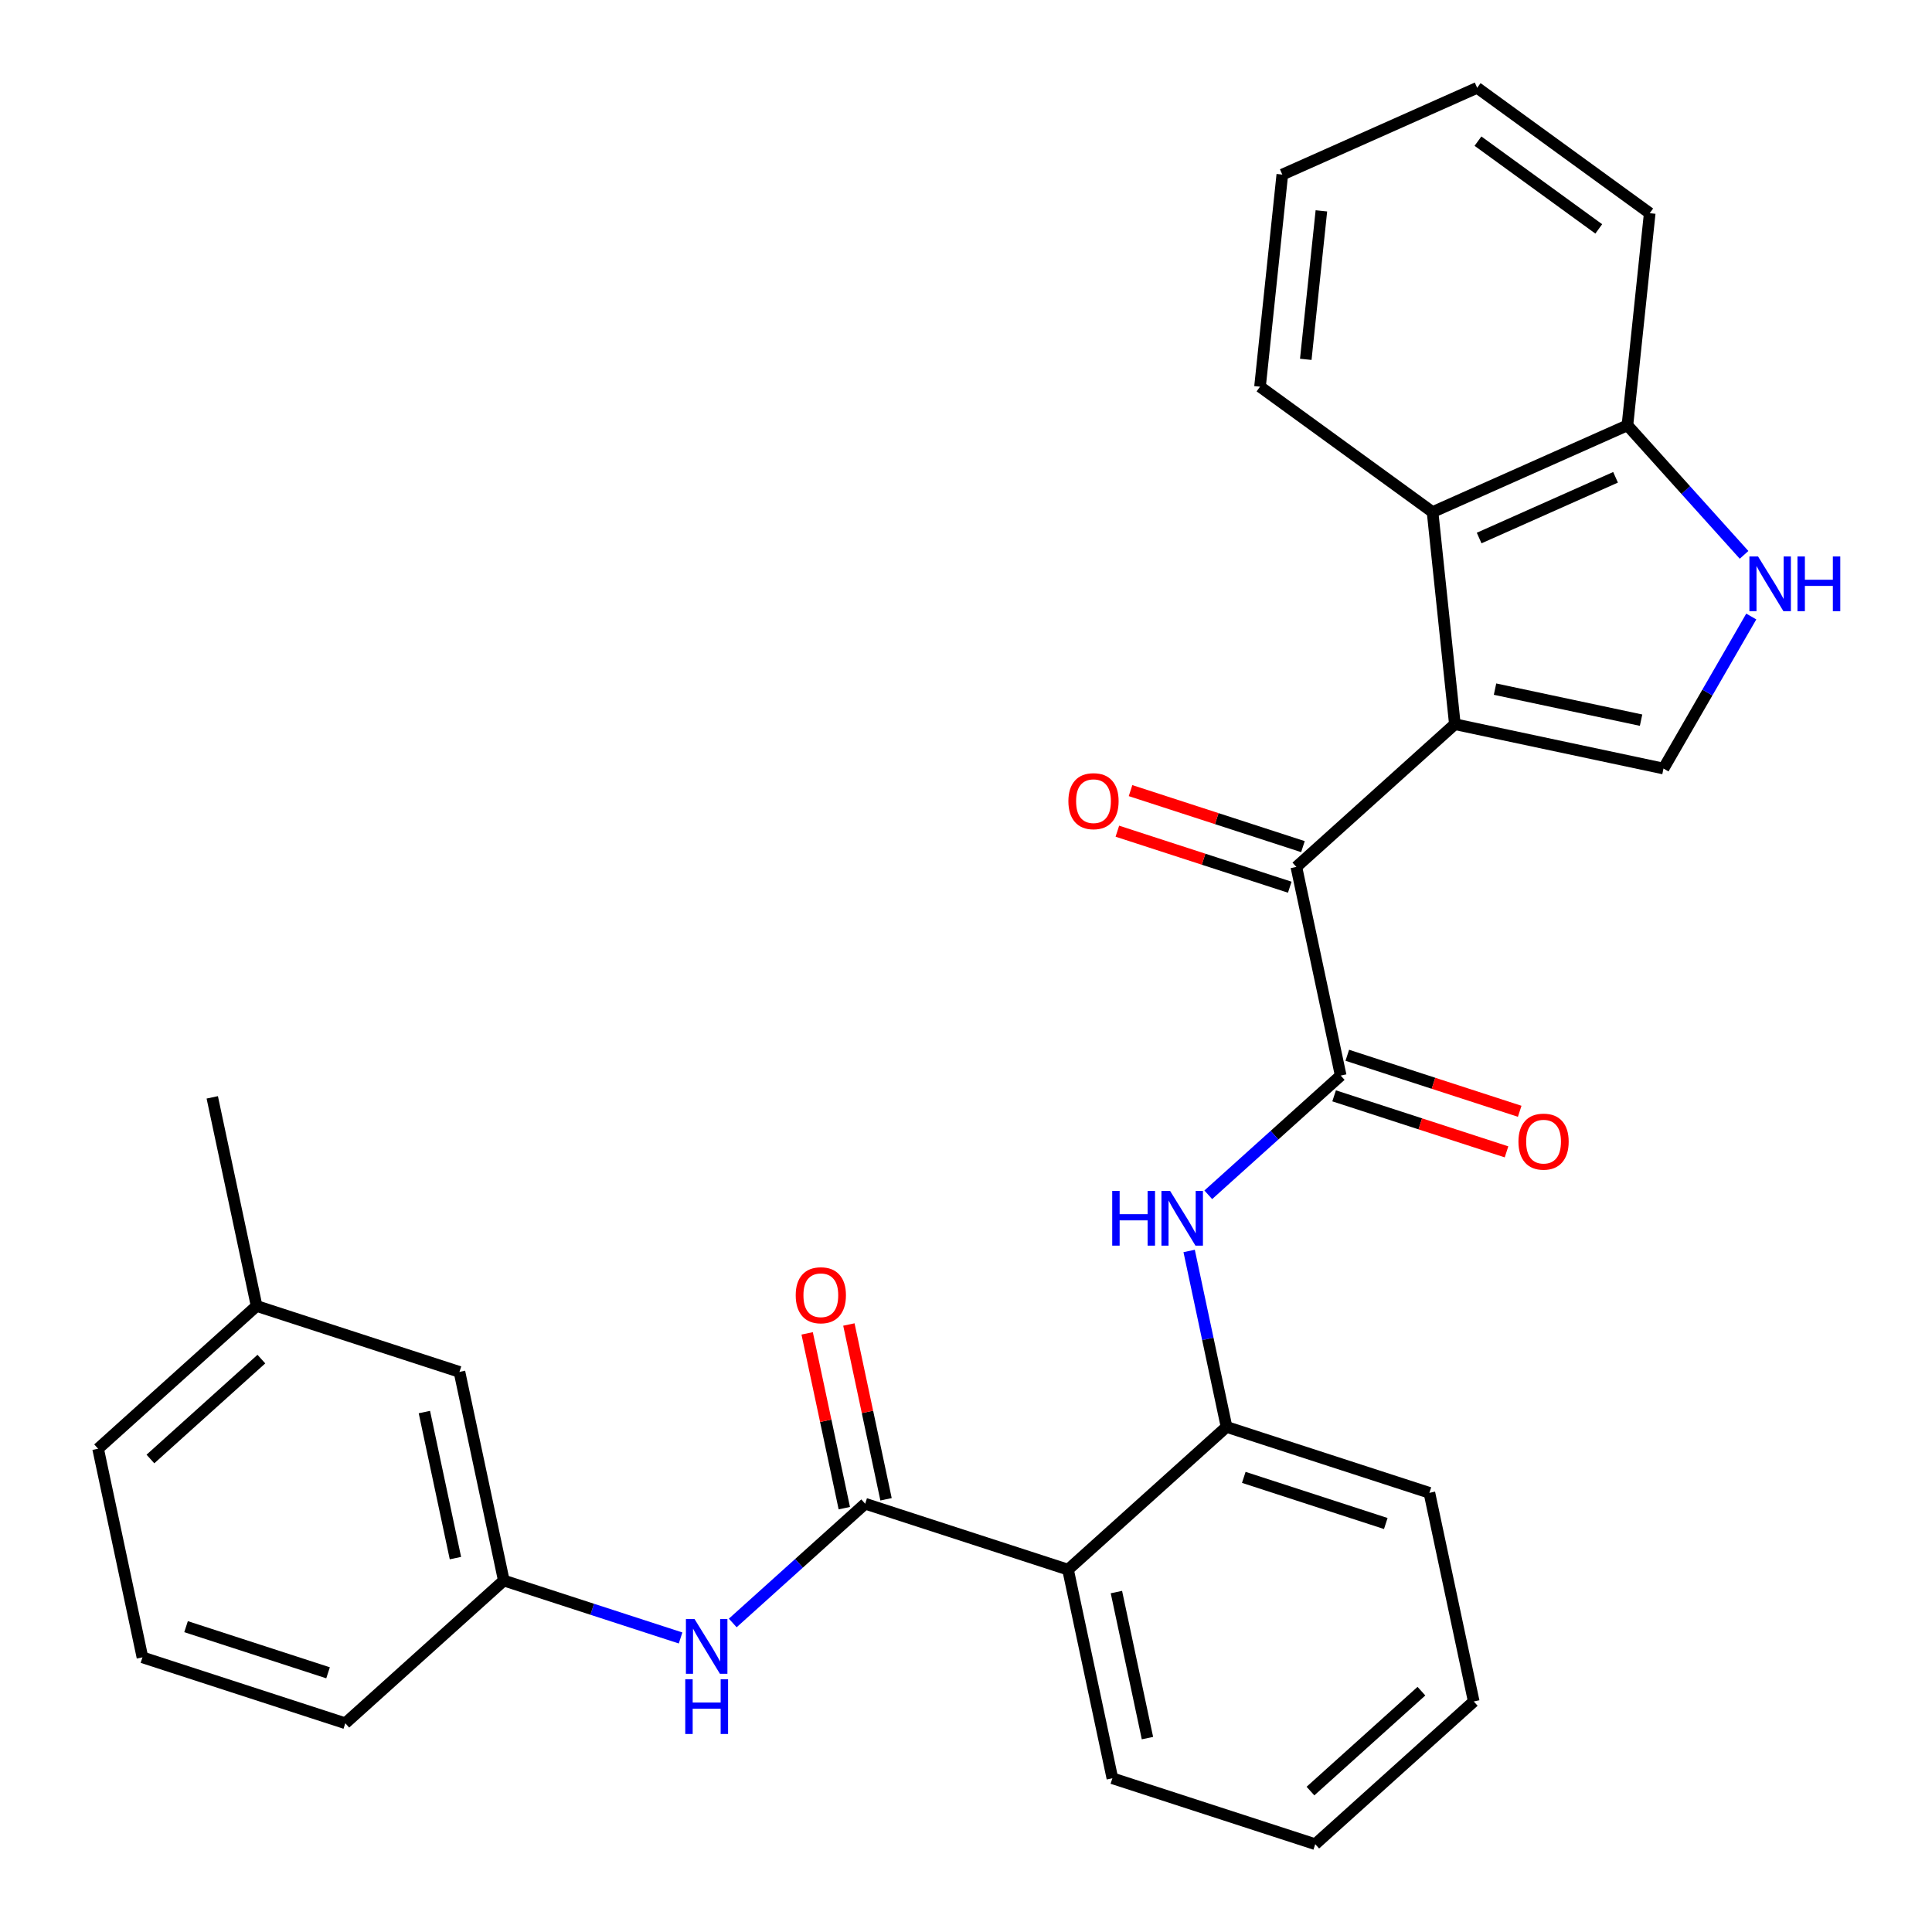 <?xml version='1.0' encoding='iso-8859-1'?>
<svg version='1.1' baseProfile='full'
              xmlns='http://www.w3.org/2000/svg'
                      xmlns:rdkit='http://www.rdkit.org/xml'
                      xmlns:xlink='http://www.w3.org/1999/xlink'
                  xml:space='preserve'
width='1000px' height='1000px' viewBox='0 0 1000 1000'>
<!-- END OF HEADER -->
<rect style='opacity:1.0;fill:#FFFFFF;stroke:none' width='1000' height='1000' x='0' y='0'> </rect>
<path class='bond-0' d='M 753.036,374.844 L 670.992,448.717' style='fill:none;fill-rule:evenodd;stroke:#000000;stroke-width:6px;stroke-linecap:butt;stroke-linejoin:miter;stroke-opacity:1' />
<path class='bond-3' d='M 753.036,374.844 L 861.025,397.798' style='fill:none;fill-rule:evenodd;stroke:#000000;stroke-width:6px;stroke-linecap:butt;stroke-linejoin:miter;stroke-opacity:1' />
<path class='bond-3' d='M 773.825,356.69 L 849.417,372.757' style='fill:none;fill-rule:evenodd;stroke:#000000;stroke-width:6px;stroke-linecap:butt;stroke-linejoin:miter;stroke-opacity:1' />
<path class='bond-7' d='M 753.036,374.844 L 741.496,265.048' style='fill:none;fill-rule:evenodd;stroke:#000000;stroke-width:6px;stroke-linecap:butt;stroke-linejoin:miter;stroke-opacity:1' />
<path class='bond-1' d='M 670.992,448.717 L 693.945,556.706' style='fill:none;fill-rule:evenodd;stroke:#000000;stroke-width:6px;stroke-linecap:butt;stroke-linejoin:miter;stroke-opacity:1' />
<path class='bond-13' d='M 674.403,438.217 L 629.784,423.72' style='fill:none;fill-rule:evenodd;stroke:#000000;stroke-width:6px;stroke-linecap:butt;stroke-linejoin:miter;stroke-opacity:1' />
<path class='bond-13' d='M 629.784,423.72 L 585.165,409.222' style='fill:none;fill-rule:evenodd;stroke:#FF0000;stroke-width:6px;stroke-linecap:butt;stroke-linejoin:miter;stroke-opacity:1' />
<path class='bond-13' d='M 667.58,459.217 L 622.961,444.719' style='fill:none;fill-rule:evenodd;stroke:#000000;stroke-width:6px;stroke-linecap:butt;stroke-linejoin:miter;stroke-opacity:1' />
<path class='bond-13' d='M 622.961,444.719 L 578.342,430.222' style='fill:none;fill-rule:evenodd;stroke:#FF0000;stroke-width:6px;stroke-linecap:butt;stroke-linejoin:miter;stroke-opacity:1' />
<path class='bond-5' d='M 693.945,556.706 L 659.673,587.565' style='fill:none;fill-rule:evenodd;stroke:#000000;stroke-width:6px;stroke-linecap:butt;stroke-linejoin:miter;stroke-opacity:1' />
<path class='bond-5' d='M 659.673,587.565 L 625.401,618.423' style='fill:none;fill-rule:evenodd;stroke:#0000FF;stroke-width:6px;stroke-linecap:butt;stroke-linejoin:miter;stroke-opacity:1' />
<path class='bond-12' d='M 690.534,567.206 L 735.153,581.703' style='fill:none;fill-rule:evenodd;stroke:#000000;stroke-width:6px;stroke-linecap:butt;stroke-linejoin:miter;stroke-opacity:1' />
<path class='bond-12' d='M 735.153,581.703 L 779.772,596.201' style='fill:none;fill-rule:evenodd;stroke:#FF0000;stroke-width:6px;stroke-linecap:butt;stroke-linejoin:miter;stroke-opacity:1' />
<path class='bond-12' d='M 697.357,546.206 L 741.976,560.704' style='fill:none;fill-rule:evenodd;stroke:#000000;stroke-width:6px;stroke-linecap:butt;stroke-linejoin:miter;stroke-opacity:1' />
<path class='bond-12' d='M 741.976,560.704 L 786.595,575.201' style='fill:none;fill-rule:evenodd;stroke:#FF0000;stroke-width:6px;stroke-linecap:butt;stroke-linejoin:miter;stroke-opacity:1' />
<path class='bond-2' d='M 447.813,778.325 L 552.811,812.441' style='fill:none;fill-rule:evenodd;stroke:#000000;stroke-width:6px;stroke-linecap:butt;stroke-linejoin:miter;stroke-opacity:1' />
<path class='bond-9' d='M 447.813,778.325 L 413.541,809.184' style='fill:none;fill-rule:evenodd;stroke:#000000;stroke-width:6px;stroke-linecap:butt;stroke-linejoin:miter;stroke-opacity:1' />
<path class='bond-9' d='M 413.541,809.184 L 379.269,840.042' style='fill:none;fill-rule:evenodd;stroke:#0000FF;stroke-width:6px;stroke-linecap:butt;stroke-linejoin:miter;stroke-opacity:1' />
<path class='bond-11' d='M 458.612,776.029 L 448.997,730.795' style='fill:none;fill-rule:evenodd;stroke:#000000;stroke-width:6px;stroke-linecap:butt;stroke-linejoin:miter;stroke-opacity:1' />
<path class='bond-11' d='M 448.997,730.795 L 439.382,685.561' style='fill:none;fill-rule:evenodd;stroke:#FF0000;stroke-width:6px;stroke-linecap:butt;stroke-linejoin:miter;stroke-opacity:1' />
<path class='bond-11' d='M 437.014,780.62 L 427.399,735.386' style='fill:none;fill-rule:evenodd;stroke:#000000;stroke-width:6px;stroke-linecap:butt;stroke-linejoin:miter;stroke-opacity:1' />
<path class='bond-11' d='M 427.399,735.386 L 417.784,690.151' style='fill:none;fill-rule:evenodd;stroke:#FF0000;stroke-width:6px;stroke-linecap:butt;stroke-linejoin:miter;stroke-opacity:1' />
<path class='bond-6' d='M 861.025,397.798 L 883.741,358.453' style='fill:none;fill-rule:evenodd;stroke:#000000;stroke-width:6px;stroke-linecap:butt;stroke-linejoin:miter;stroke-opacity:1' />
<path class='bond-6' d='M 883.741,358.453 L 906.457,319.108' style='fill:none;fill-rule:evenodd;stroke:#0000FF;stroke-width:6px;stroke-linecap:butt;stroke-linejoin:miter;stroke-opacity:1' />
<path class='bond-4' d='M 552.811,812.441 L 634.855,738.568' style='fill:none;fill-rule:evenodd;stroke:#000000;stroke-width:6px;stroke-linecap:butt;stroke-linejoin:miter;stroke-opacity:1' />
<path class='bond-16' d='M 552.811,812.441 L 575.764,920.43' style='fill:none;fill-rule:evenodd;stroke:#000000;stroke-width:6px;stroke-linecap:butt;stroke-linejoin:miter;stroke-opacity:1' />
<path class='bond-16' d='M 577.851,824.048 L 593.919,899.64' style='fill:none;fill-rule:evenodd;stroke:#000000;stroke-width:6px;stroke-linecap:butt;stroke-linejoin:miter;stroke-opacity:1' />
<path class='bond-8' d='M 615.498,647.499 L 625.176,693.033' style='fill:none;fill-rule:evenodd;stroke:#0000FF;stroke-width:6px;stroke-linecap:butt;stroke-linejoin:miter;stroke-opacity:1' />
<path class='bond-8' d='M 625.176,693.033 L 634.855,738.568' style='fill:none;fill-rule:evenodd;stroke:#000000;stroke-width:6px;stroke-linecap:butt;stroke-linejoin:miter;stroke-opacity:1' />
<path class='bond-29' d='M 902.725,287.194 L 872.539,253.669' style='fill:none;fill-rule:evenodd;stroke:#0000FF;stroke-width:6px;stroke-linecap:butt;stroke-linejoin:miter;stroke-opacity:1' />
<path class='bond-29' d='M 872.539,253.669 L 842.352,220.143' style='fill:none;fill-rule:evenodd;stroke:#000000;stroke-width:6px;stroke-linecap:butt;stroke-linejoin:miter;stroke-opacity:1' />
<path class='bond-10' d='M 741.496,265.048 L 842.352,220.143' style='fill:none;fill-rule:evenodd;stroke:#000000;stroke-width:6px;stroke-linecap:butt;stroke-linejoin:miter;stroke-opacity:1' />
<path class='bond-10' d='M 765.605,278.483 L 836.205,247.05' style='fill:none;fill-rule:evenodd;stroke:#000000;stroke-width:6px;stroke-linecap:butt;stroke-linejoin:miter;stroke-opacity:1' />
<path class='bond-18' d='M 741.496,265.048 L 652.179,200.155' style='fill:none;fill-rule:evenodd;stroke:#000000;stroke-width:6px;stroke-linecap:butt;stroke-linejoin:miter;stroke-opacity:1' />
<path class='bond-19' d='M 634.855,738.568 L 739.853,772.684' style='fill:none;fill-rule:evenodd;stroke:#000000;stroke-width:6px;stroke-linecap:butt;stroke-linejoin:miter;stroke-opacity:1' />
<path class='bond-19' d='M 643.781,764.685 L 717.28,788.566' style='fill:none;fill-rule:evenodd;stroke:#000000;stroke-width:6px;stroke-linecap:butt;stroke-linejoin:miter;stroke-opacity:1' />
<path class='bond-14' d='M 352.268,847.811 L 306.52,832.947' style='fill:none;fill-rule:evenodd;stroke:#0000FF;stroke-width:6px;stroke-linecap:butt;stroke-linejoin:miter;stroke-opacity:1' />
<path class='bond-14' d='M 306.52,832.947 L 260.771,818.082' style='fill:none;fill-rule:evenodd;stroke:#000000;stroke-width:6px;stroke-linecap:butt;stroke-linejoin:miter;stroke-opacity:1' />
<path class='bond-22' d='M 842.352,220.143 L 853.892,110.347' style='fill:none;fill-rule:evenodd;stroke:#000000;stroke-width:6px;stroke-linecap:butt;stroke-linejoin:miter;stroke-opacity:1' />
<path class='bond-15' d='M 260.771,818.082 L 237.817,710.093' style='fill:none;fill-rule:evenodd;stroke:#000000;stroke-width:6px;stroke-linecap:butt;stroke-linejoin:miter;stroke-opacity:1' />
<path class='bond-15' d='M 235.73,806.474 L 219.662,730.882' style='fill:none;fill-rule:evenodd;stroke:#000000;stroke-width:6px;stroke-linecap:butt;stroke-linejoin:miter;stroke-opacity:1' />
<path class='bond-21' d='M 260.771,818.082 L 178.726,891.955' style='fill:none;fill-rule:evenodd;stroke:#000000;stroke-width:6px;stroke-linecap:butt;stroke-linejoin:miter;stroke-opacity:1' />
<path class='bond-17' d='M 237.817,710.093 L 132.819,675.977' style='fill:none;fill-rule:evenodd;stroke:#000000;stroke-width:6px;stroke-linecap:butt;stroke-linejoin:miter;stroke-opacity:1' />
<path class='bond-31' d='M 575.764,920.43 L 680.762,954.545' style='fill:none;fill-rule:evenodd;stroke:#000000;stroke-width:6px;stroke-linecap:butt;stroke-linejoin:miter;stroke-opacity:1' />
<path class='bond-24' d='M 132.819,675.977 L 109.865,567.988' style='fill:none;fill-rule:evenodd;stroke:#000000;stroke-width:6px;stroke-linecap:butt;stroke-linejoin:miter;stroke-opacity:1' />
<path class='bond-32' d='M 132.819,675.977 L 50.775,749.85' style='fill:none;fill-rule:evenodd;stroke:#000000;stroke-width:6px;stroke-linecap:butt;stroke-linejoin:miter;stroke-opacity:1' />
<path class='bond-32' d='M 135.287,703.467 L 77.856,755.178' style='fill:none;fill-rule:evenodd;stroke:#000000;stroke-width:6px;stroke-linecap:butt;stroke-linejoin:miter;stroke-opacity:1' />
<path class='bond-26' d='M 652.179,200.155 L 663.719,90.359' style='fill:none;fill-rule:evenodd;stroke:#000000;stroke-width:6px;stroke-linecap:butt;stroke-linejoin:miter;stroke-opacity:1' />
<path class='bond-26' d='M 675.869,185.994 L 683.948,109.136' style='fill:none;fill-rule:evenodd;stroke:#000000;stroke-width:6px;stroke-linecap:butt;stroke-linejoin:miter;stroke-opacity:1' />
<path class='bond-27' d='M 739.853,772.684 L 762.807,880.673' style='fill:none;fill-rule:evenodd;stroke:#000000;stroke-width:6px;stroke-linecap:butt;stroke-linejoin:miter;stroke-opacity:1' />
<path class='bond-20' d='M 73.728,857.839 L 178.726,891.955' style='fill:none;fill-rule:evenodd;stroke:#000000;stroke-width:6px;stroke-linecap:butt;stroke-linejoin:miter;stroke-opacity:1' />
<path class='bond-20' d='M 96.301,841.957 L 169.8,865.838' style='fill:none;fill-rule:evenodd;stroke:#000000;stroke-width:6px;stroke-linecap:butt;stroke-linejoin:miter;stroke-opacity:1' />
<path class='bond-23' d='M 73.728,857.839 L 50.775,749.85' style='fill:none;fill-rule:evenodd;stroke:#000000;stroke-width:6px;stroke-linecap:butt;stroke-linejoin:miter;stroke-opacity:1' />
<path class='bond-30' d='M 853.892,110.347 L 764.576,45.455' style='fill:none;fill-rule:evenodd;stroke:#000000;stroke-width:6px;stroke-linecap:butt;stroke-linejoin:miter;stroke-opacity:1' />
<path class='bond-30' d='M 827.517,118.476 L 764.995,73.052' style='fill:none;fill-rule:evenodd;stroke:#000000;stroke-width:6px;stroke-linecap:butt;stroke-linejoin:miter;stroke-opacity:1' />
<path class='bond-25' d='M 680.762,954.545 L 762.807,880.673' style='fill:none;fill-rule:evenodd;stroke:#000000;stroke-width:6px;stroke-linecap:butt;stroke-linejoin:miter;stroke-opacity:1' />
<path class='bond-25' d='M 678.294,927.056 L 735.725,875.345' style='fill:none;fill-rule:evenodd;stroke:#000000;stroke-width:6px;stroke-linecap:butt;stroke-linejoin:miter;stroke-opacity:1' />
<path class='bond-28' d='M 663.719,90.359 L 764.576,45.455' style='fill:none;fill-rule:evenodd;stroke:#000000;stroke-width:6px;stroke-linecap:butt;stroke-linejoin:miter;stroke-opacity:1' />
<path  class='atom-6' d='M 575.681 616.419
L 579.521 616.419
L 579.521 628.459
L 594.001 628.459
L 594.001 616.419
L 597.841 616.419
L 597.841 644.739
L 594.001 644.739
L 594.001 631.659
L 579.521 631.659
L 579.521 644.739
L 575.681 644.739
L 575.681 616.419
' fill='#0000FF'/>
<path  class='atom-6' d='M 605.641 616.419
L 614.921 631.419
Q 615.841 632.899, 617.321 635.579
Q 618.801 638.259, 618.881 638.419
L 618.881 616.419
L 622.641 616.419
L 622.641 644.739
L 618.761 644.739
L 608.801 628.339
Q 607.641 626.419, 606.401 624.219
Q 605.201 622.019, 604.841 621.339
L 604.841 644.739
L 601.161 644.739
L 601.161 616.419
L 605.641 616.419
' fill='#0000FF'/>
<path  class='atom-7' d='M 909.965 288.028
L 919.245 303.028
Q 920.165 304.508, 921.645 307.188
Q 923.125 309.868, 923.205 310.028
L 923.205 288.028
L 926.965 288.028
L 926.965 316.348
L 923.085 316.348
L 913.125 299.948
Q 911.965 298.028, 910.725 295.828
Q 909.525 293.628, 909.165 292.948
L 909.165 316.348
L 905.485 316.348
L 905.485 288.028
L 909.965 288.028
' fill='#0000FF'/>
<path  class='atom-7' d='M 930.365 288.028
L 934.205 288.028
L 934.205 300.068
L 948.685 300.068
L 948.685 288.028
L 952.525 288.028
L 952.525 316.348
L 948.685 316.348
L 948.685 303.268
L 934.205 303.268
L 934.205 316.348
L 930.365 316.348
L 930.365 288.028
' fill='#0000FF'/>
<path  class='atom-10' d='M 359.509 838.038
L 368.789 853.038
Q 369.709 854.518, 371.189 857.198
Q 372.669 859.878, 372.749 860.038
L 372.749 838.038
L 376.509 838.038
L 376.509 866.358
L 372.629 866.358
L 362.669 849.958
Q 361.509 848.038, 360.269 845.838
Q 359.069 843.638, 358.709 842.958
L 358.709 866.358
L 355.029 866.358
L 355.029 838.038
L 359.509 838.038
' fill='#0000FF'/>
<path  class='atom-10' d='M 354.689 869.19
L 358.529 869.19
L 358.529 881.23
L 373.009 881.23
L 373.009 869.19
L 376.849 869.19
L 376.849 897.51
L 373.009 897.51
L 373.009 884.43
L 358.529 884.43
L 358.529 897.51
L 354.689 897.51
L 354.689 869.19
' fill='#0000FF'/>
<path  class='atom-12' d='M 411.859 670.416
Q 411.859 663.616, 415.219 659.816
Q 418.579 656.016, 424.859 656.016
Q 431.139 656.016, 434.499 659.816
Q 437.859 663.616, 437.859 670.416
Q 437.859 677.296, 434.459 681.216
Q 431.059 685.096, 424.859 685.096
Q 418.619 685.096, 415.219 681.216
Q 411.859 677.336, 411.859 670.416
M 424.859 681.896
Q 429.179 681.896, 431.499 679.016
Q 433.859 676.096, 433.859 670.416
Q 433.859 664.856, 431.499 662.056
Q 429.179 659.216, 424.859 659.216
Q 420.539 659.216, 418.179 662.016
Q 415.859 664.816, 415.859 670.416
Q 415.859 676.136, 418.179 679.016
Q 420.539 681.896, 424.859 681.896
' fill='#FF0000'/>
<path  class='atom-13' d='M 785.943 590.902
Q 785.943 584.102, 789.303 580.302
Q 792.663 576.502, 798.943 576.502
Q 805.223 576.502, 808.583 580.302
Q 811.943 584.102, 811.943 590.902
Q 811.943 597.782, 808.543 601.702
Q 805.143 605.582, 798.943 605.582
Q 792.703 605.582, 789.303 601.702
Q 785.943 597.822, 785.943 590.902
M 798.943 602.382
Q 803.263 602.382, 805.583 599.502
Q 807.943 596.582, 807.943 590.902
Q 807.943 585.342, 805.583 582.542
Q 803.263 579.702, 798.943 579.702
Q 794.623 579.702, 792.263 582.502
Q 789.943 585.302, 789.943 590.902
Q 789.943 596.622, 792.263 599.502
Q 794.623 602.382, 798.943 602.382
' fill='#FF0000'/>
<path  class='atom-14' d='M 552.994 414.681
Q 552.994 407.881, 556.354 404.081
Q 559.714 400.281, 565.994 400.281
Q 572.274 400.281, 575.634 404.081
Q 578.994 407.881, 578.994 414.681
Q 578.994 421.561, 575.594 425.481
Q 572.194 429.361, 565.994 429.361
Q 559.754 429.361, 556.354 425.481
Q 552.994 421.601, 552.994 414.681
M 565.994 426.161
Q 570.314 426.161, 572.634 423.281
Q 574.994 420.361, 574.994 414.681
Q 574.994 409.121, 572.634 406.321
Q 570.314 403.481, 565.994 403.481
Q 561.674 403.481, 559.314 406.281
Q 556.994 409.081, 556.994 414.681
Q 556.994 420.401, 559.314 423.281
Q 561.674 426.161, 565.994 426.161
' fill='#FF0000'/>
</svg>
